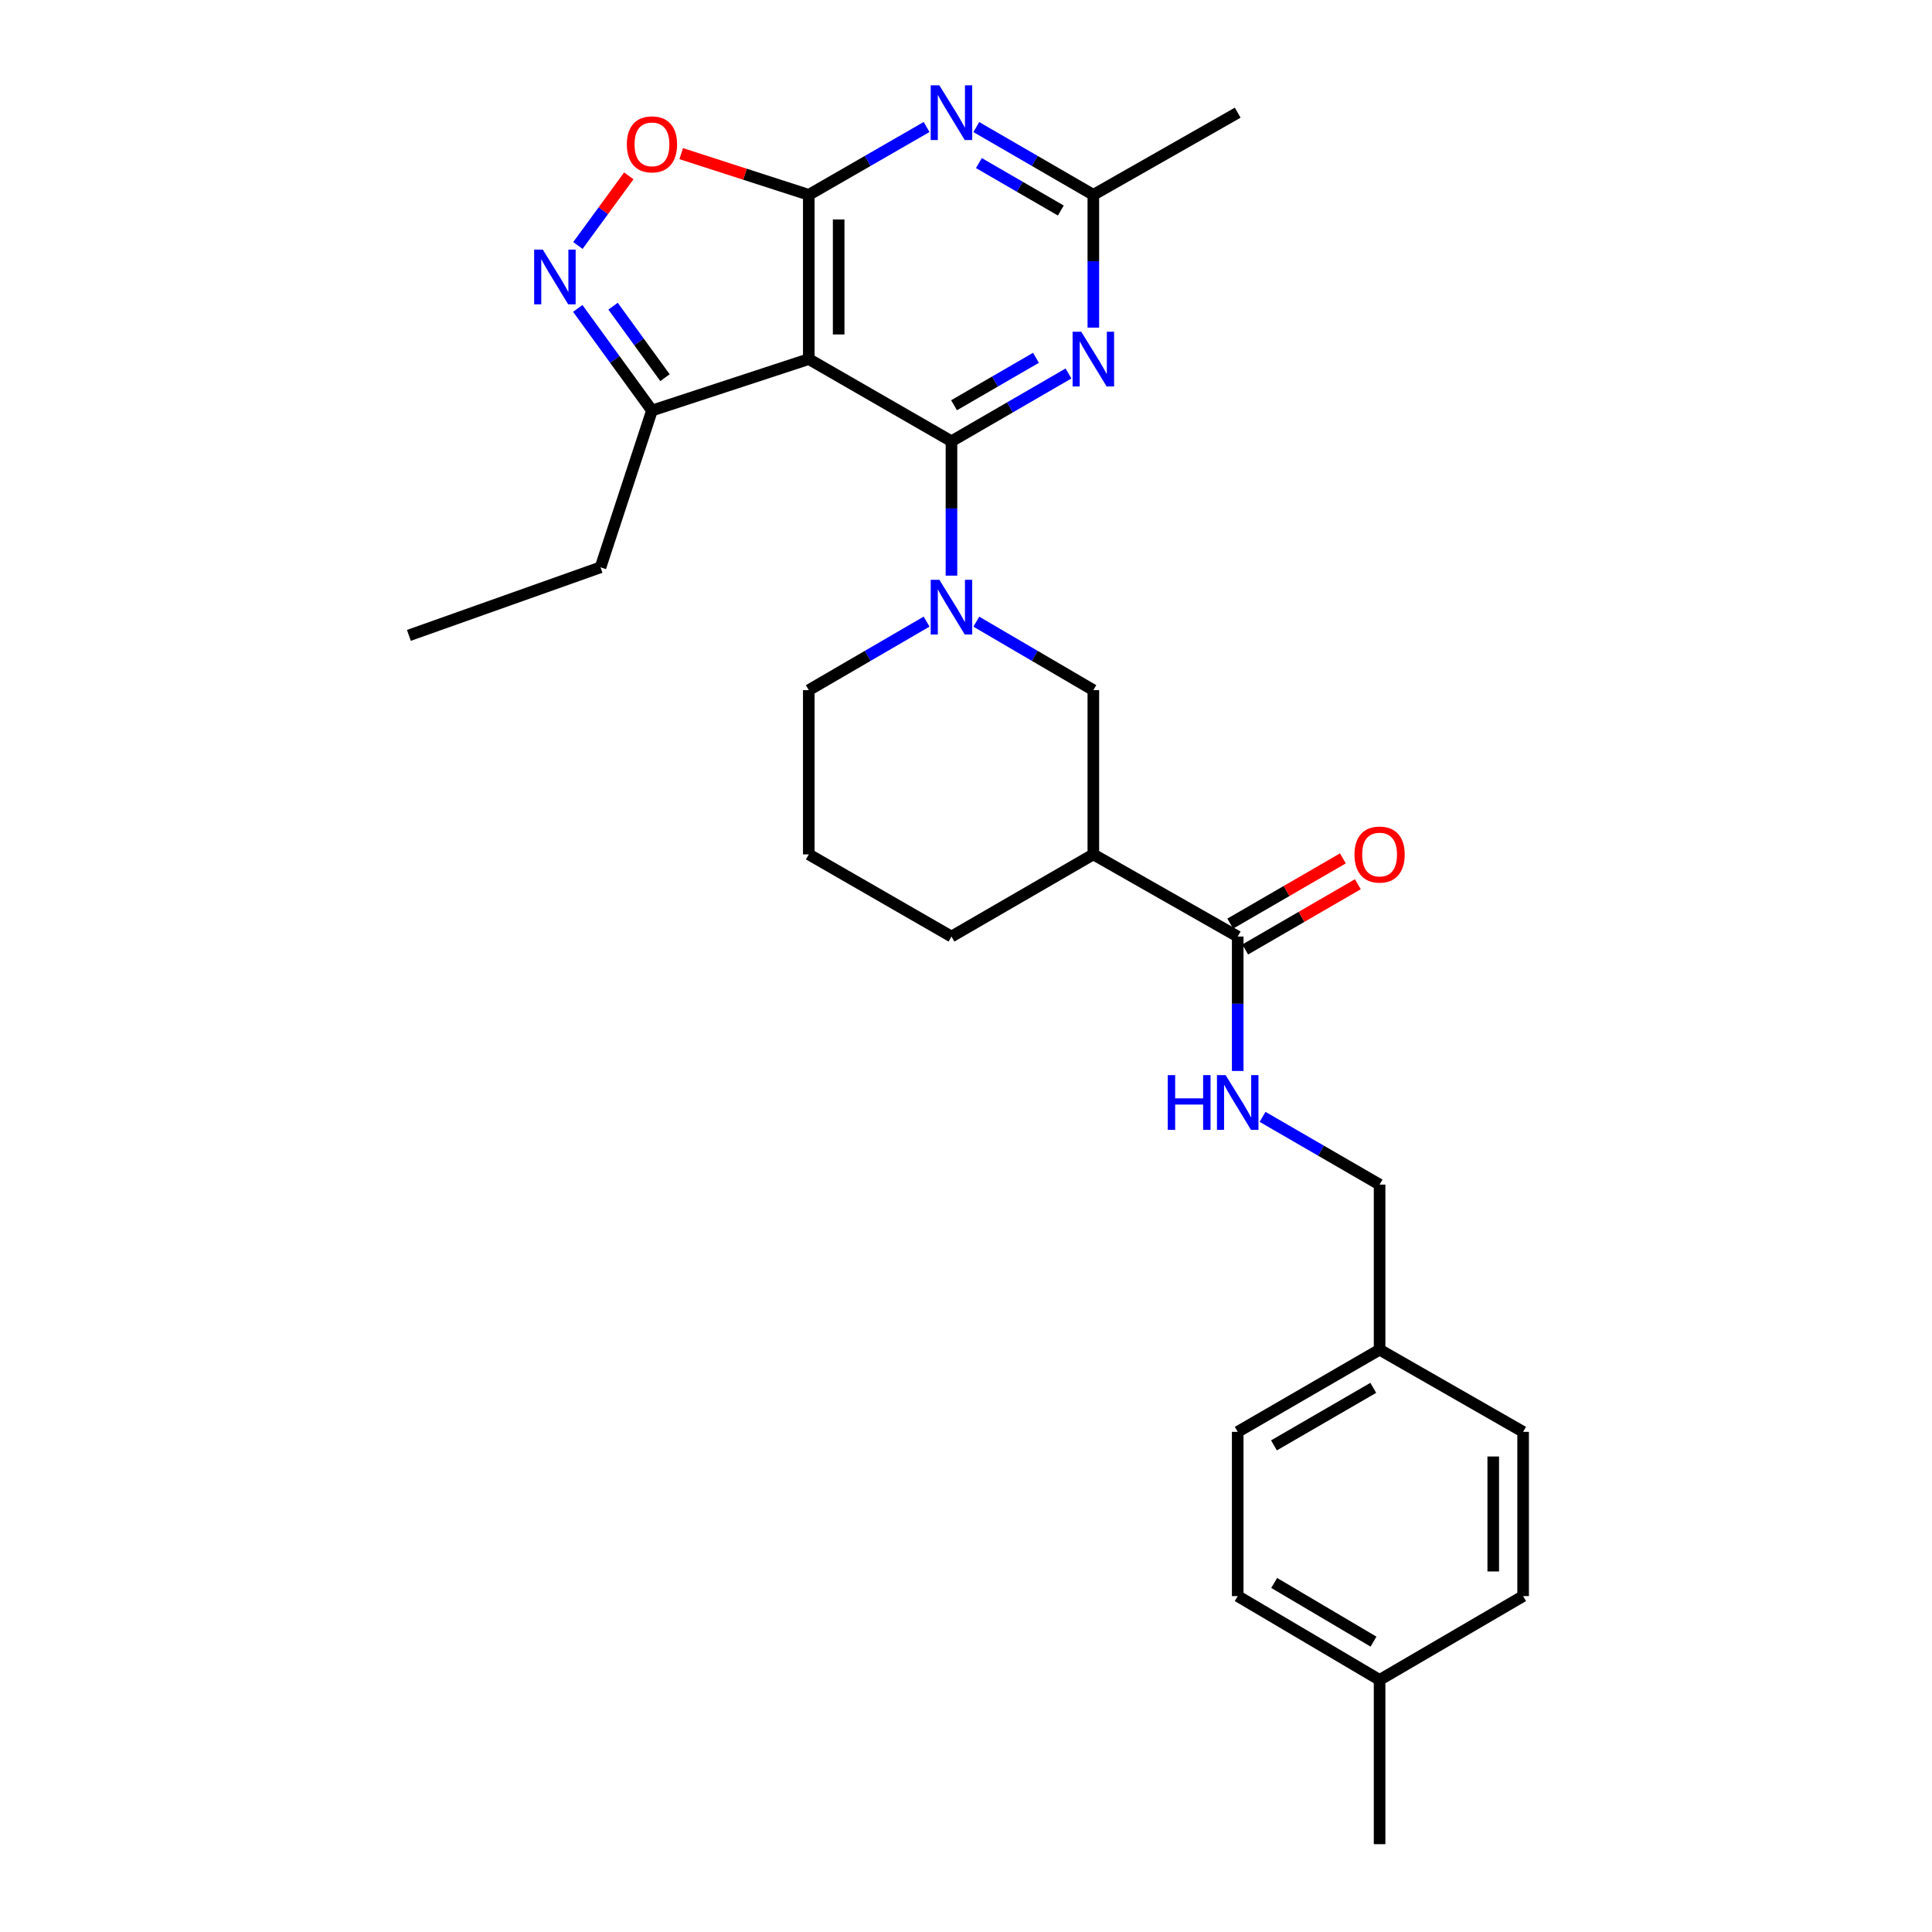 <?xml version='1.0' encoding='iso-8859-1'?>
<svg version='1.1' baseProfile='full'
              xmlns='http://www.w3.org/2000/svg'
                      xmlns:rdkit='http://www.rdkit.org/xml'
                      xmlns:xlink='http://www.w3.org/1999/xlink'
                  xml:space='preserve'
width='1000px' height='1000px' viewBox='0 0 1000 1000'>
<!-- END OF HEADER -->
<rect style='opacity:1.0;fill:#FFFFFF;stroke:none' width='1000' height='1000' x='0' y='0'> </rect>
<path class='bond-0' d='M 492.476,228.397 L 418.627,185.864' style='fill:none;fill-rule:evenodd;stroke:#000000;stroke-width:6px;stroke-linecap:butt;stroke-linejoin:miter;stroke-opacity:1' />
<path class='bond-2' d='M 492.476,228.397 L 492.476,263.173' style='fill:none;fill-rule:evenodd;stroke:#000000;stroke-width:6px;stroke-linecap:butt;stroke-linejoin:miter;stroke-opacity:1' />
<path class='bond-2' d='M 492.476,263.173 L 492.476,297.948' style='fill:none;fill-rule:evenodd;stroke:#0000FF;stroke-width:6px;stroke-linecap:butt;stroke-linejoin:miter;stroke-opacity:1' />
<path class='bond-3' d='M 492.476,228.397 L 522.764,210.855' style='fill:none;fill-rule:evenodd;stroke:#000000;stroke-width:6px;stroke-linecap:butt;stroke-linejoin:miter;stroke-opacity:1' />
<path class='bond-3' d='M 522.764,210.855 L 553.051,193.313' style='fill:none;fill-rule:evenodd;stroke:#0000FF;stroke-width:6px;stroke-linecap:butt;stroke-linejoin:miter;stroke-opacity:1' />
<path class='bond-3' d='M 493.814,209.756 L 515.015,197.477' style='fill:none;fill-rule:evenodd;stroke:#000000;stroke-width:6px;stroke-linecap:butt;stroke-linejoin:miter;stroke-opacity:1' />
<path class='bond-3' d='M 515.015,197.477 L 536.216,185.198' style='fill:none;fill-rule:evenodd;stroke:#0000FF;stroke-width:6px;stroke-linecap:butt;stroke-linejoin:miter;stroke-opacity:1' />
<path class='bond-1' d='M 418.627,185.864 L 418.627,100.849' style='fill:none;fill-rule:evenodd;stroke:#000000;stroke-width:6px;stroke-linecap:butt;stroke-linejoin:miter;stroke-opacity:1' />
<path class='bond-1' d='M 434.087,173.112 L 434.087,113.602' style='fill:none;fill-rule:evenodd;stroke:#000000;stroke-width:6px;stroke-linecap:butt;stroke-linejoin:miter;stroke-opacity:1' />
<path class='bond-9' d='M 418.627,185.864 L 337.451,212.49' style='fill:none;fill-rule:evenodd;stroke:#000000;stroke-width:6px;stroke-linecap:butt;stroke-linejoin:miter;stroke-opacity:1' />
<path class='bond-6' d='M 418.627,100.849 L 385.605,90.186' style='fill:none;fill-rule:evenodd;stroke:#000000;stroke-width:6px;stroke-linecap:butt;stroke-linejoin:miter;stroke-opacity:1' />
<path class='bond-6' d='M 385.605,90.186 L 352.584,79.522' style='fill:none;fill-rule:evenodd;stroke:#FF0000;stroke-width:6px;stroke-linecap:butt;stroke-linejoin:miter;stroke-opacity:1' />
<path class='bond-28' d='M 418.627,100.849 L 449.116,83.293' style='fill:none;fill-rule:evenodd;stroke:#000000;stroke-width:6px;stroke-linecap:butt;stroke-linejoin:miter;stroke-opacity:1' />
<path class='bond-28' d='M 449.116,83.293 L 479.606,65.736' style='fill:none;fill-rule:evenodd;stroke:#0000FF;stroke-width:6px;stroke-linecap:butt;stroke-linejoin:miter;stroke-opacity:1' />
<path class='bond-11' d='M 505.343,321.782 L 535.628,339.499' style='fill:none;fill-rule:evenodd;stroke:#0000FF;stroke-width:6px;stroke-linecap:butt;stroke-linejoin:miter;stroke-opacity:1' />
<path class='bond-11' d='M 535.628,339.499 L 565.913,357.217' style='fill:none;fill-rule:evenodd;stroke:#000000;stroke-width:6px;stroke-linecap:butt;stroke-linejoin:miter;stroke-opacity:1' />
<path class='bond-15' d='M 479.6,321.745 L 449.113,339.481' style='fill:none;fill-rule:evenodd;stroke:#0000FF;stroke-width:6px;stroke-linecap:butt;stroke-linejoin:miter;stroke-opacity:1' />
<path class='bond-15' d='M 449.113,339.481 L 418.627,357.217' style='fill:none;fill-rule:evenodd;stroke:#000000;stroke-width:6px;stroke-linecap:butt;stroke-linejoin:miter;stroke-opacity:1' />
<path class='bond-8' d='M 565.913,169.579 L 565.913,135.214' style='fill:none;fill-rule:evenodd;stroke:#0000FF;stroke-width:6px;stroke-linecap:butt;stroke-linejoin:miter;stroke-opacity:1' />
<path class='bond-8' d='M 565.913,135.214 L 565.913,100.849' style='fill:none;fill-rule:evenodd;stroke:#000000;stroke-width:6px;stroke-linecap:butt;stroke-linejoin:miter;stroke-opacity:1' />
<path class='bond-4' d='M 505.337,65.772 L 535.625,83.311' style='fill:none;fill-rule:evenodd;stroke:#0000FF;stroke-width:6px;stroke-linecap:butt;stroke-linejoin:miter;stroke-opacity:1' />
<path class='bond-4' d='M 535.625,83.311 L 565.913,100.849' style='fill:none;fill-rule:evenodd;stroke:#000000;stroke-width:6px;stroke-linecap:butt;stroke-linejoin:miter;stroke-opacity:1' />
<path class='bond-4' d='M 506.676,84.413 L 527.878,96.69' style='fill:none;fill-rule:evenodd;stroke:#0000FF;stroke-width:6px;stroke-linecap:butt;stroke-linejoin:miter;stroke-opacity:1' />
<path class='bond-4' d='M 527.878,96.69 L 549.079,108.967' style='fill:none;fill-rule:evenodd;stroke:#000000;stroke-width:6px;stroke-linecap:butt;stroke-linejoin:miter;stroke-opacity:1' />
<path class='bond-5' d='M 299.055,159.645 L 318.253,186.068' style='fill:none;fill-rule:evenodd;stroke:#0000FF;stroke-width:6px;stroke-linecap:butt;stroke-linejoin:miter;stroke-opacity:1' />
<path class='bond-5' d='M 318.253,186.068 L 337.451,212.49' style='fill:none;fill-rule:evenodd;stroke:#000000;stroke-width:6px;stroke-linecap:butt;stroke-linejoin:miter;stroke-opacity:1' />
<path class='bond-5' d='M 317.322,158.484 L 330.76,176.98' style='fill:none;fill-rule:evenodd;stroke:#0000FF;stroke-width:6px;stroke-linecap:butt;stroke-linejoin:miter;stroke-opacity:1' />
<path class='bond-5' d='M 330.76,176.98 L 344.199,195.476' style='fill:none;fill-rule:evenodd;stroke:#000000;stroke-width:6px;stroke-linecap:butt;stroke-linejoin:miter;stroke-opacity:1' />
<path class='bond-29' d='M 299.122,127.06 L 312.298,109.04' style='fill:none;fill-rule:evenodd;stroke:#0000FF;stroke-width:6px;stroke-linecap:butt;stroke-linejoin:miter;stroke-opacity:1' />
<path class='bond-29' d='M 312.298,109.04 L 325.473,91.019' style='fill:none;fill-rule:evenodd;stroke:#FF0000;stroke-width:6px;stroke-linecap:butt;stroke-linejoin:miter;stroke-opacity:1' />
<path class='bond-7' d='M 565.913,442.232 L 565.913,357.217' style='fill:none;fill-rule:evenodd;stroke:#000000;stroke-width:6px;stroke-linecap:butt;stroke-linejoin:miter;stroke-opacity:1' />
<path class='bond-10' d='M 565.913,442.232 L 640.638,484.756' style='fill:none;fill-rule:evenodd;stroke:#000000;stroke-width:6px;stroke-linecap:butt;stroke-linejoin:miter;stroke-opacity:1' />
<path class='bond-30' d='M 565.913,442.232 L 492.476,484.756' style='fill:none;fill-rule:evenodd;stroke:#000000;stroke-width:6px;stroke-linecap:butt;stroke-linejoin:miter;stroke-opacity:1' />
<path class='bond-24' d='M 565.913,100.849 L 640.638,58.325' style='fill:none;fill-rule:evenodd;stroke:#000000;stroke-width:6px;stroke-linecap:butt;stroke-linejoin:miter;stroke-opacity:1' />
<path class='bond-25' d='M 337.451,212.49 L 310.825,293.649' style='fill:none;fill-rule:evenodd;stroke:#000000;stroke-width:6px;stroke-linecap:butt;stroke-linejoin:miter;stroke-opacity:1' />
<path class='bond-12' d='M 640.638,484.756 L 640.638,519.544' style='fill:none;fill-rule:evenodd;stroke:#000000;stroke-width:6px;stroke-linecap:butt;stroke-linejoin:miter;stroke-opacity:1' />
<path class='bond-12' d='M 640.638,519.544 L 640.638,554.332' style='fill:none;fill-rule:evenodd;stroke:#0000FF;stroke-width:6px;stroke-linecap:butt;stroke-linejoin:miter;stroke-opacity:1' />
<path class='bond-13' d='M 644.512,491.446 L 673.669,474.562' style='fill:none;fill-rule:evenodd;stroke:#000000;stroke-width:6px;stroke-linecap:butt;stroke-linejoin:miter;stroke-opacity:1' />
<path class='bond-13' d='M 673.669,474.562 L 702.827,457.677' style='fill:none;fill-rule:evenodd;stroke:#FF0000;stroke-width:6px;stroke-linecap:butt;stroke-linejoin:miter;stroke-opacity:1' />
<path class='bond-13' d='M 636.764,478.067 L 665.922,461.182' style='fill:none;fill-rule:evenodd;stroke:#000000;stroke-width:6px;stroke-linecap:butt;stroke-linejoin:miter;stroke-opacity:1' />
<path class='bond-13' d='M 665.922,461.182 L 695.079,444.298' style='fill:none;fill-rule:evenodd;stroke:#FF0000;stroke-width:6px;stroke-linecap:butt;stroke-linejoin:miter;stroke-opacity:1' />
<path class='bond-14' d='M 653.499,578.083 L 683.787,595.615' style='fill:none;fill-rule:evenodd;stroke:#0000FF;stroke-width:6px;stroke-linecap:butt;stroke-linejoin:miter;stroke-opacity:1' />
<path class='bond-14' d='M 683.787,595.615 L 714.075,613.146' style='fill:none;fill-rule:evenodd;stroke:#000000;stroke-width:6px;stroke-linecap:butt;stroke-linejoin:miter;stroke-opacity:1' />
<path class='bond-16' d='M 714.075,613.146 L 714.075,698.59' style='fill:none;fill-rule:evenodd;stroke:#000000;stroke-width:6px;stroke-linecap:butt;stroke-linejoin:miter;stroke-opacity:1' />
<path class='bond-23' d='M 418.627,357.217 L 418.627,442.232' style='fill:none;fill-rule:evenodd;stroke:#000000;stroke-width:6px;stroke-linecap:butt;stroke-linejoin:miter;stroke-opacity:1' />
<path class='bond-19' d='M 714.075,698.59 L 788.362,741.124' style='fill:none;fill-rule:evenodd;stroke:#000000;stroke-width:6px;stroke-linecap:butt;stroke-linejoin:miter;stroke-opacity:1' />
<path class='bond-20' d='M 714.075,698.59 L 640.638,741.124' style='fill:none;fill-rule:evenodd;stroke:#000000;stroke-width:6px;stroke-linecap:butt;stroke-linejoin:miter;stroke-opacity:1' />
<path class='bond-20' d='M 710.808,718.349 L 659.402,748.122' style='fill:none;fill-rule:evenodd;stroke:#000000;stroke-width:6px;stroke-linecap:butt;stroke-linejoin:miter;stroke-opacity:1' />
<path class='bond-17' d='M 714.075,869.522 L 640.638,826.138' style='fill:none;fill-rule:evenodd;stroke:#000000;stroke-width:6px;stroke-linecap:butt;stroke-linejoin:miter;stroke-opacity:1' />
<path class='bond-17' d='M 710.923,849.703 L 659.517,819.335' style='fill:none;fill-rule:evenodd;stroke:#000000;stroke-width:6px;stroke-linecap:butt;stroke-linejoin:miter;stroke-opacity:1' />
<path class='bond-26' d='M 714.075,869.522 L 714.075,954.545' style='fill:none;fill-rule:evenodd;stroke:#000000;stroke-width:6px;stroke-linecap:butt;stroke-linejoin:miter;stroke-opacity:1' />
<path class='bond-31' d='M 714.075,869.522 L 788.362,826.138' style='fill:none;fill-rule:evenodd;stroke:#000000;stroke-width:6px;stroke-linecap:butt;stroke-linejoin:miter;stroke-opacity:1' />
<path class='bond-18' d='M 492.476,484.756 L 418.627,442.232' style='fill:none;fill-rule:evenodd;stroke:#000000;stroke-width:6px;stroke-linecap:butt;stroke-linejoin:miter;stroke-opacity:1' />
<path class='bond-21' d='M 788.362,741.124 L 788.362,826.138' style='fill:none;fill-rule:evenodd;stroke:#000000;stroke-width:6px;stroke-linecap:butt;stroke-linejoin:miter;stroke-opacity:1' />
<path class='bond-21' d='M 772.901,753.876 L 772.901,813.386' style='fill:none;fill-rule:evenodd;stroke:#000000;stroke-width:6px;stroke-linecap:butt;stroke-linejoin:miter;stroke-opacity:1' />
<path class='bond-22' d='M 640.638,741.124 L 640.638,826.138' style='fill:none;fill-rule:evenodd;stroke:#000000;stroke-width:6px;stroke-linecap:butt;stroke-linejoin:miter;stroke-opacity:1' />
<path class='bond-27' d='M 310.825,293.649 L 211.638,328.873' style='fill:none;fill-rule:evenodd;stroke:#000000;stroke-width:6px;stroke-linecap:butt;stroke-linejoin:miter;stroke-opacity:1' />
<path  class='atom-3' d='M 486.216 300.094
L 495.496 315.094
Q 496.416 316.574, 497.896 319.254
Q 499.376 321.934, 499.456 322.094
L 499.456 300.094
L 503.216 300.094
L 503.216 328.414
L 499.336 328.414
L 489.376 312.014
Q 488.216 310.094, 486.976 307.894
Q 485.776 305.694, 485.416 305.014
L 485.416 328.414
L 481.736 328.414
L 481.736 300.094
L 486.216 300.094
' fill='#0000FF'/>
<path  class='atom-4' d='M 559.653 171.704
L 568.933 186.704
Q 569.853 188.184, 571.333 190.864
Q 572.813 193.544, 572.893 193.704
L 572.893 171.704
L 576.653 171.704
L 576.653 200.024
L 572.773 200.024
L 562.813 183.624
Q 561.653 181.704, 560.413 179.504
Q 559.213 177.304, 558.853 176.624
L 558.853 200.024
L 555.173 200.024
L 555.173 171.704
L 559.653 171.704
' fill='#0000FF'/>
<path  class='atom-5' d='M 486.216 44.165
L 495.496 59.165
Q 496.416 60.645, 497.896 63.325
Q 499.376 66.005, 499.456 66.165
L 499.456 44.165
L 503.216 44.165
L 503.216 72.485
L 499.336 72.485
L 489.376 56.085
Q 488.216 54.165, 486.976 51.965
Q 485.776 49.765, 485.416 49.085
L 485.416 72.485
L 481.736 72.485
L 481.736 44.165
L 486.216 44.165
' fill='#0000FF'/>
<path  class='atom-6' d='M 280.954 129.188
L 290.234 144.188
Q 291.154 145.668, 292.634 148.348
Q 294.114 151.028, 294.194 151.188
L 294.194 129.188
L 297.954 129.188
L 297.954 157.508
L 294.074 157.508
L 284.114 141.108
Q 282.954 139.188, 281.714 136.988
Q 280.514 134.788, 280.154 134.108
L 280.154 157.508
L 276.474 157.508
L 276.474 129.188
L 280.954 129.188
' fill='#0000FF'/>
<path  class='atom-7' d='M 324.451 74.715
Q 324.451 67.915, 327.811 64.115
Q 331.171 60.315, 337.451 60.315
Q 343.731 60.315, 347.091 64.115
Q 350.451 67.915, 350.451 74.715
Q 350.451 81.595, 347.051 85.515
Q 343.651 89.395, 337.451 89.395
Q 331.211 89.395, 327.811 85.515
Q 324.451 81.635, 324.451 74.715
M 337.451 86.195
Q 341.771 86.195, 344.091 83.315
Q 346.451 80.395, 346.451 74.715
Q 346.451 69.155, 344.091 66.355
Q 341.771 63.515, 337.451 63.515
Q 333.131 63.515, 330.771 66.315
Q 328.451 69.115, 328.451 74.715
Q 328.451 80.435, 330.771 83.315
Q 333.131 86.195, 337.451 86.195
' fill='#FF0000'/>
<path  class='atom-13' d='M 604.418 556.479
L 608.258 556.479
L 608.258 568.519
L 622.738 568.519
L 622.738 556.479
L 626.578 556.479
L 626.578 584.799
L 622.738 584.799
L 622.738 571.719
L 608.258 571.719
L 608.258 584.799
L 604.418 584.799
L 604.418 556.479
' fill='#0000FF'/>
<path  class='atom-13' d='M 634.378 556.479
L 643.658 571.479
Q 644.578 572.959, 646.058 575.639
Q 647.538 578.319, 647.618 578.479
L 647.618 556.479
L 651.378 556.479
L 651.378 584.799
L 647.498 584.799
L 637.538 568.399
Q 636.378 566.479, 635.138 564.279
Q 633.938 562.079, 633.578 561.399
L 633.578 584.799
L 629.898 584.799
L 629.898 556.479
L 634.378 556.479
' fill='#0000FF'/>
<path  class='atom-14' d='M 701.075 442.312
Q 701.075 435.512, 704.435 431.712
Q 707.795 427.912, 714.075 427.912
Q 720.355 427.912, 723.715 431.712
Q 727.075 435.512, 727.075 442.312
Q 727.075 449.192, 723.675 453.112
Q 720.275 456.992, 714.075 456.992
Q 707.835 456.992, 704.435 453.112
Q 701.075 449.232, 701.075 442.312
M 714.075 453.792
Q 718.395 453.792, 720.715 450.912
Q 723.075 447.992, 723.075 442.312
Q 723.075 436.752, 720.715 433.952
Q 718.395 431.112, 714.075 431.112
Q 709.755 431.112, 707.395 433.912
Q 705.075 436.712, 705.075 442.312
Q 705.075 448.032, 707.395 450.912
Q 709.755 453.792, 714.075 453.792
' fill='#FF0000'/>
</svg>
